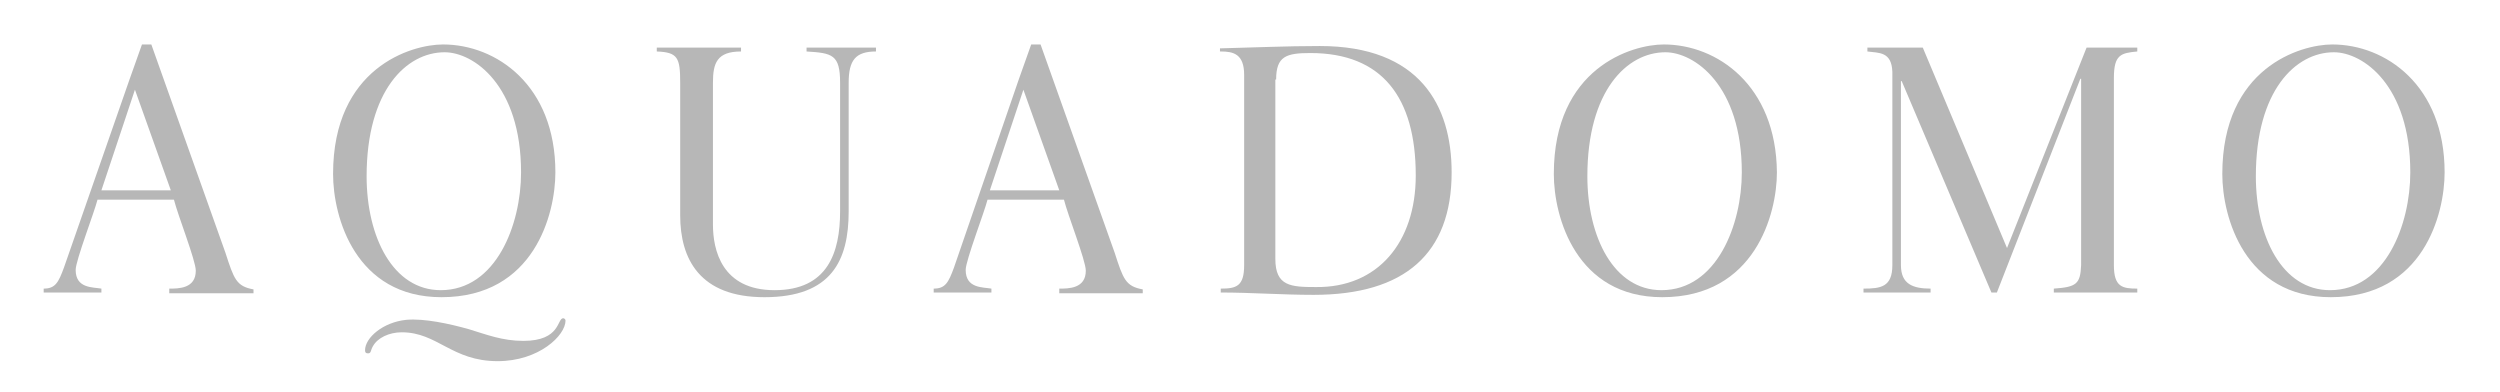 <?xml version="1.0" encoding="utf-8"?>
<!-- Generator: Adobe Illustrator 27.7.0, SVG Export Plug-In . SVG Version: 6.00 Build 0)  -->
<svg version="1.1" id="Ebene_1" xmlns="http://www.w3.org/2000/svg" xmlns:xlink="http://www.w3.org/1999/xlink" x="0px" y="0px"
	 width="320.5px" height="50.3px" viewBox="0 0 320.5 50.3" style="enable-background:new 0 0 320.5 50.3;" xml:space="preserve">
<style type="text/css">
	.st0{fill:#B7B7B7;}
</style>
<path class="st0" d="M13,24.4h8.9l-4.6-12.9L13,24.4z M16.6,10.2l1.6-4.5l1.2,0l9.5,26.7c1.1,3.4,1.4,4.3,3.6,4.7v0.5H21.7V37
	c1.2,0,3.4,0,3.4-2.3c0-1.3-2.3-7.1-2.8-9.1h-9.8c-0.4,1.6-2.8,7.8-2.8,9c0,2.4,2.2,2.2,3.3,2.4v0.5H5.6V37c1.5,0,1.9-0.8,2.6-2.7
	L16.6,10.2"/>
<path class="st0" d="M126.9,24.4h8.9l-4.6-12.9L126.9,24.4z M130.6,10.2l1.6-4.5l1.2,0l9.5,26.7c1.1,3.4,1.4,4.3,3.6,4.7v0.5h-10.7
	V37c1.2,0,3.4,0,3.4-2.3c0-1.3-2.3-7.1-2.8-9.1h-9.8c-0.4,1.6-2.8,7.8-2.8,9c0,2.4,2.2,2.2,3.3,2.4v0.5h-7.4V37
	c1.5,0,1.9-0.8,2.6-2.7L130.6,10.2"/>
<path class="st0" d="M84.3,6.1H95v0.5c-3.1,0-3.6,1.5-3.6,4v18.2c0,3.2,1.1,8.4,7.9,8.4c6.8,0,8.4-4.8,8.4-10.1V10.6
	c0-3.6-1-3.8-4.3-4V6.1h8.9v0.5c-2.6,0-3.5,1.1-3.5,4v16.5c0,6.3-2.2,11-10.8,11c-8.3,0-10.8-4.9-10.8-10.5v-17c0-3.2-0.3-3.9-3-4
	V6.1z"/>
<path class="st0" d="M163.6,10.2c0-3,1.3-3.4,4.4-3.4c9.2,0,13.5,5.7,13.5,15.7c0,8.6-4.9,14.4-12.8,14.3c-3.2,0-5.2-0.1-5.2-3.6
	V10.2z M156.5,6.6c1.6,0,3,0.3,3,3V34c0,2.7-1,3-3,3v0.5c3.9,0,7.9,0.3,11.9,0.3c11.7,0,17.7-5.3,17.7-15.7
	c0-8.6-4.1-16.2-16.9-16.2c-4.3,0-8.6,0.2-12.8,0.3V6.6z"/>
<path class="st0" d="M223.3,22.1c0,6.7-3.2,15.1-10.3,15.1c-6.1,0-9.5-6.8-9.5-14.6c0-11,5.1-15.9,10-15.9
	C217.2,6.7,223.3,10.9,223.3,22.1z M213.3,5.7c-4.1,0-14.1,3-14.1,16.6c0,5.6,2.9,15.8,13.9,15.8c11.9,0,14.7-10.7,14.7-16
	C227.7,10.9,220.1,5.7,213.3,5.7z"/>
<path class="st0" d="M66.8,22.1c0,6.7-3.2,15.1-10.3,15.1c-6.1,0-9.5-6.8-9.5-14.6c0-11,5.1-15.9,10-15.9
	C60.7,6.7,66.8,10.9,66.8,22.1z M56.8,5.7c-4.1,0-14.1,3-14.1,16.6c0,5.6,2.9,15.8,13.9,15.8c11.9,0,14.6-10.7,14.6-16
	C71.2,10.9,63.6,5.7,56.8,5.7z"/>
<path class="st0" d="M238.9,37.5V37c2.2,0,3.7-0.2,3.7-3V9.2c-0.1-2.6-1.7-2.4-3.2-2.6V6.1h7.1l10.8,25.7l10.2-25.7h6.5v0.5
	c-2.1,0.2-3,0.4-3,3.4v24c0,2.8,1.1,3,3,3v0.5h-10.7V37c2.9-0.2,3.4-0.6,3.5-3V10.1h-0.1L256,37.5h-0.7l-11.5-27.1h-0.1V34
	c0,2.4,1.5,3,3.8,3v0.5H238.9z"/>
<path class="st0" d="M309,22.1c0,6.7-3.2,15.1-10.3,15.1c-6.1,0-9.5-6.8-9.5-14.6c0-11,5.1-15.9,10-15.9
	C302.9,6.7,309,10.9,309,22.1z M299,5.7c-4.1,0-14.1,3-14.1,16.6c0,5.6,2.9,15.8,13.9,15.8c11.9,0,14.6-10.7,14.6-16
	C313.4,10.9,305.8,5.7,299,5.7z"/>
<path class="st0" d="M52.1,41c-3,0.3-5.3,2.3-5.3,3.9c0,0.3,0.1,0.4,0.4,0.4c0.4,0,0.3-0.4,0.6-0.9c0.6-1.1,2.1-1.8,3.7-1.8
	c4.6,0,6.4,3.7,12.3,3.7c5.3,0,8.7-3.3,8.7-5.2c0-0.2-0.2-0.3-0.3-0.3c-0.8,0-0.3,2.9-5.1,2.9c-2.7,0-4.7-0.8-7-1.5
	C57.6,41.5,54.4,40.8,52.1,41z"/>
</svg>

